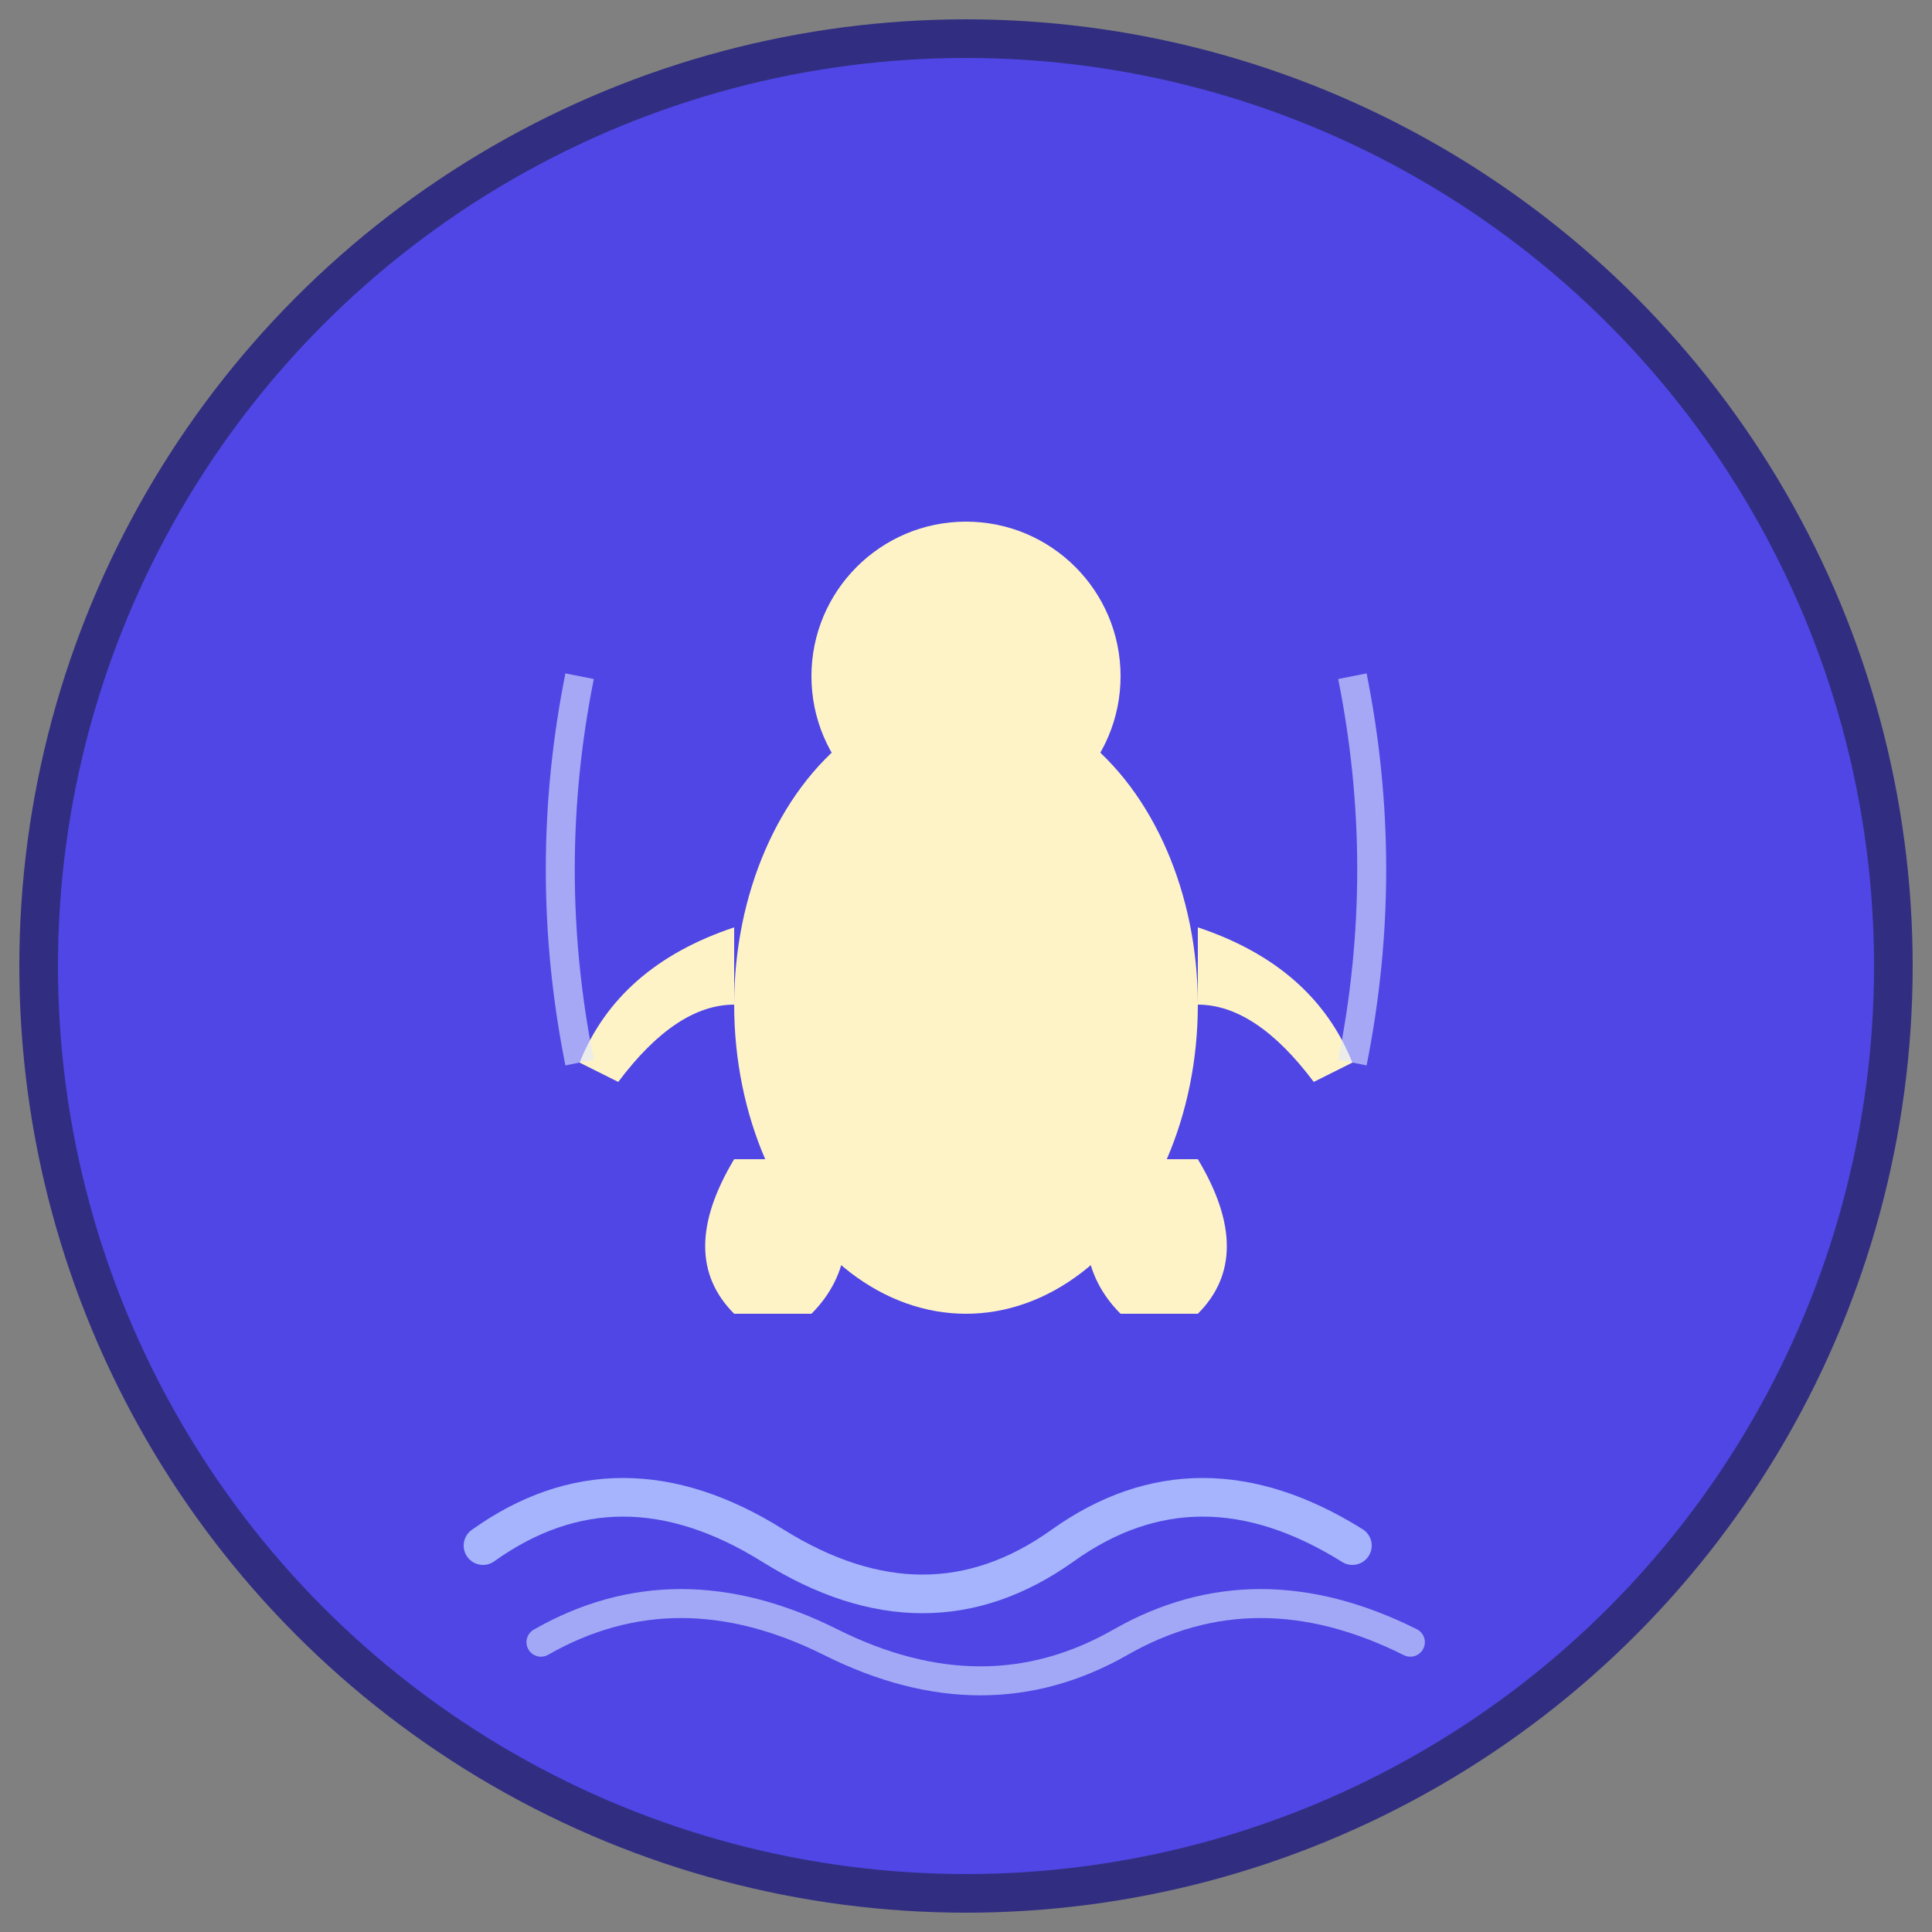 <svg xmlns="http://www.w3.org/2000/svg" viewBox="0 0 100 100">
  <rect x="0" y="0" width="100" height="100" fill="#808080" stroke="none"/>
  <!-- Фон -->
  <circle cx="50" cy="50" r="48" fill="#4F46E5" stroke="#312E81" stroke-width="2"/>
  
  <!-- Центральна фігура людини в позі лотоса (спрощена) -->
  <circle cx="50" cy="35" r="8" fill="#FEF3C7"/>
  
  <!-- Тіло -->
  <ellipse cx="50" cy="52" rx="12" ry="16" fill="#FEF3C7"/>
  
  <!-- Ноги в позі лотоса -->
  <path d="M 38 60 Q 35 65 38 68 L 42 68 Q 45 65 43 60 Z" fill="#FEF3C7"/>
  <path d="M 62 60 Q 65 65 62 68 L 58 68 Q 55 65 57 60 Z" fill="#FEF3C7"/>
  
  <!-- Руки в медитативній позі -->
  <path d="M 38 48 Q 32 50 30 55 L 32 56 Q 35 52 38 52 Z" fill="#FEF3C7"/>
  <path d="M 62 48 Q 68 50 70 55 L 68 56 Q 65 52 62 52 Z" fill="#FEF3C7"/>
  
  <!-- Символ дихання - три хвилі внизу -->
  <path d="M 25 80 Q 32 75 40 80 T 55 80 T 70 80" 
        stroke="#A5B4FC" 
        stroke-width="2" 
        fill="none" 
        stroke-linecap="round"/>
  
  <path d="M 28 85 Q 35 81 43 85 T 58 85 T 73 85" 
        stroke="#C7D2FE" 
        stroke-width="1.5" 
        fill="none" 
        opacity="0.7"
        stroke-linecap="round"/>
  
  <!-- Аура/енергія навколо постаті (тонкі дуги) -->
  <path d="M 30 35 Q 28 45 30 55" 
        stroke="#E0E7FF" 
        stroke-width="1.5" 
        fill="none" 
        opacity="0.6"/>
  
  <path d="M 70 35 Q 72 45 70 55" 
        stroke="#E0E7FF" 
        stroke-width="1.5" 
        fill="none" 
        opacity="0.6"/>
</svg>